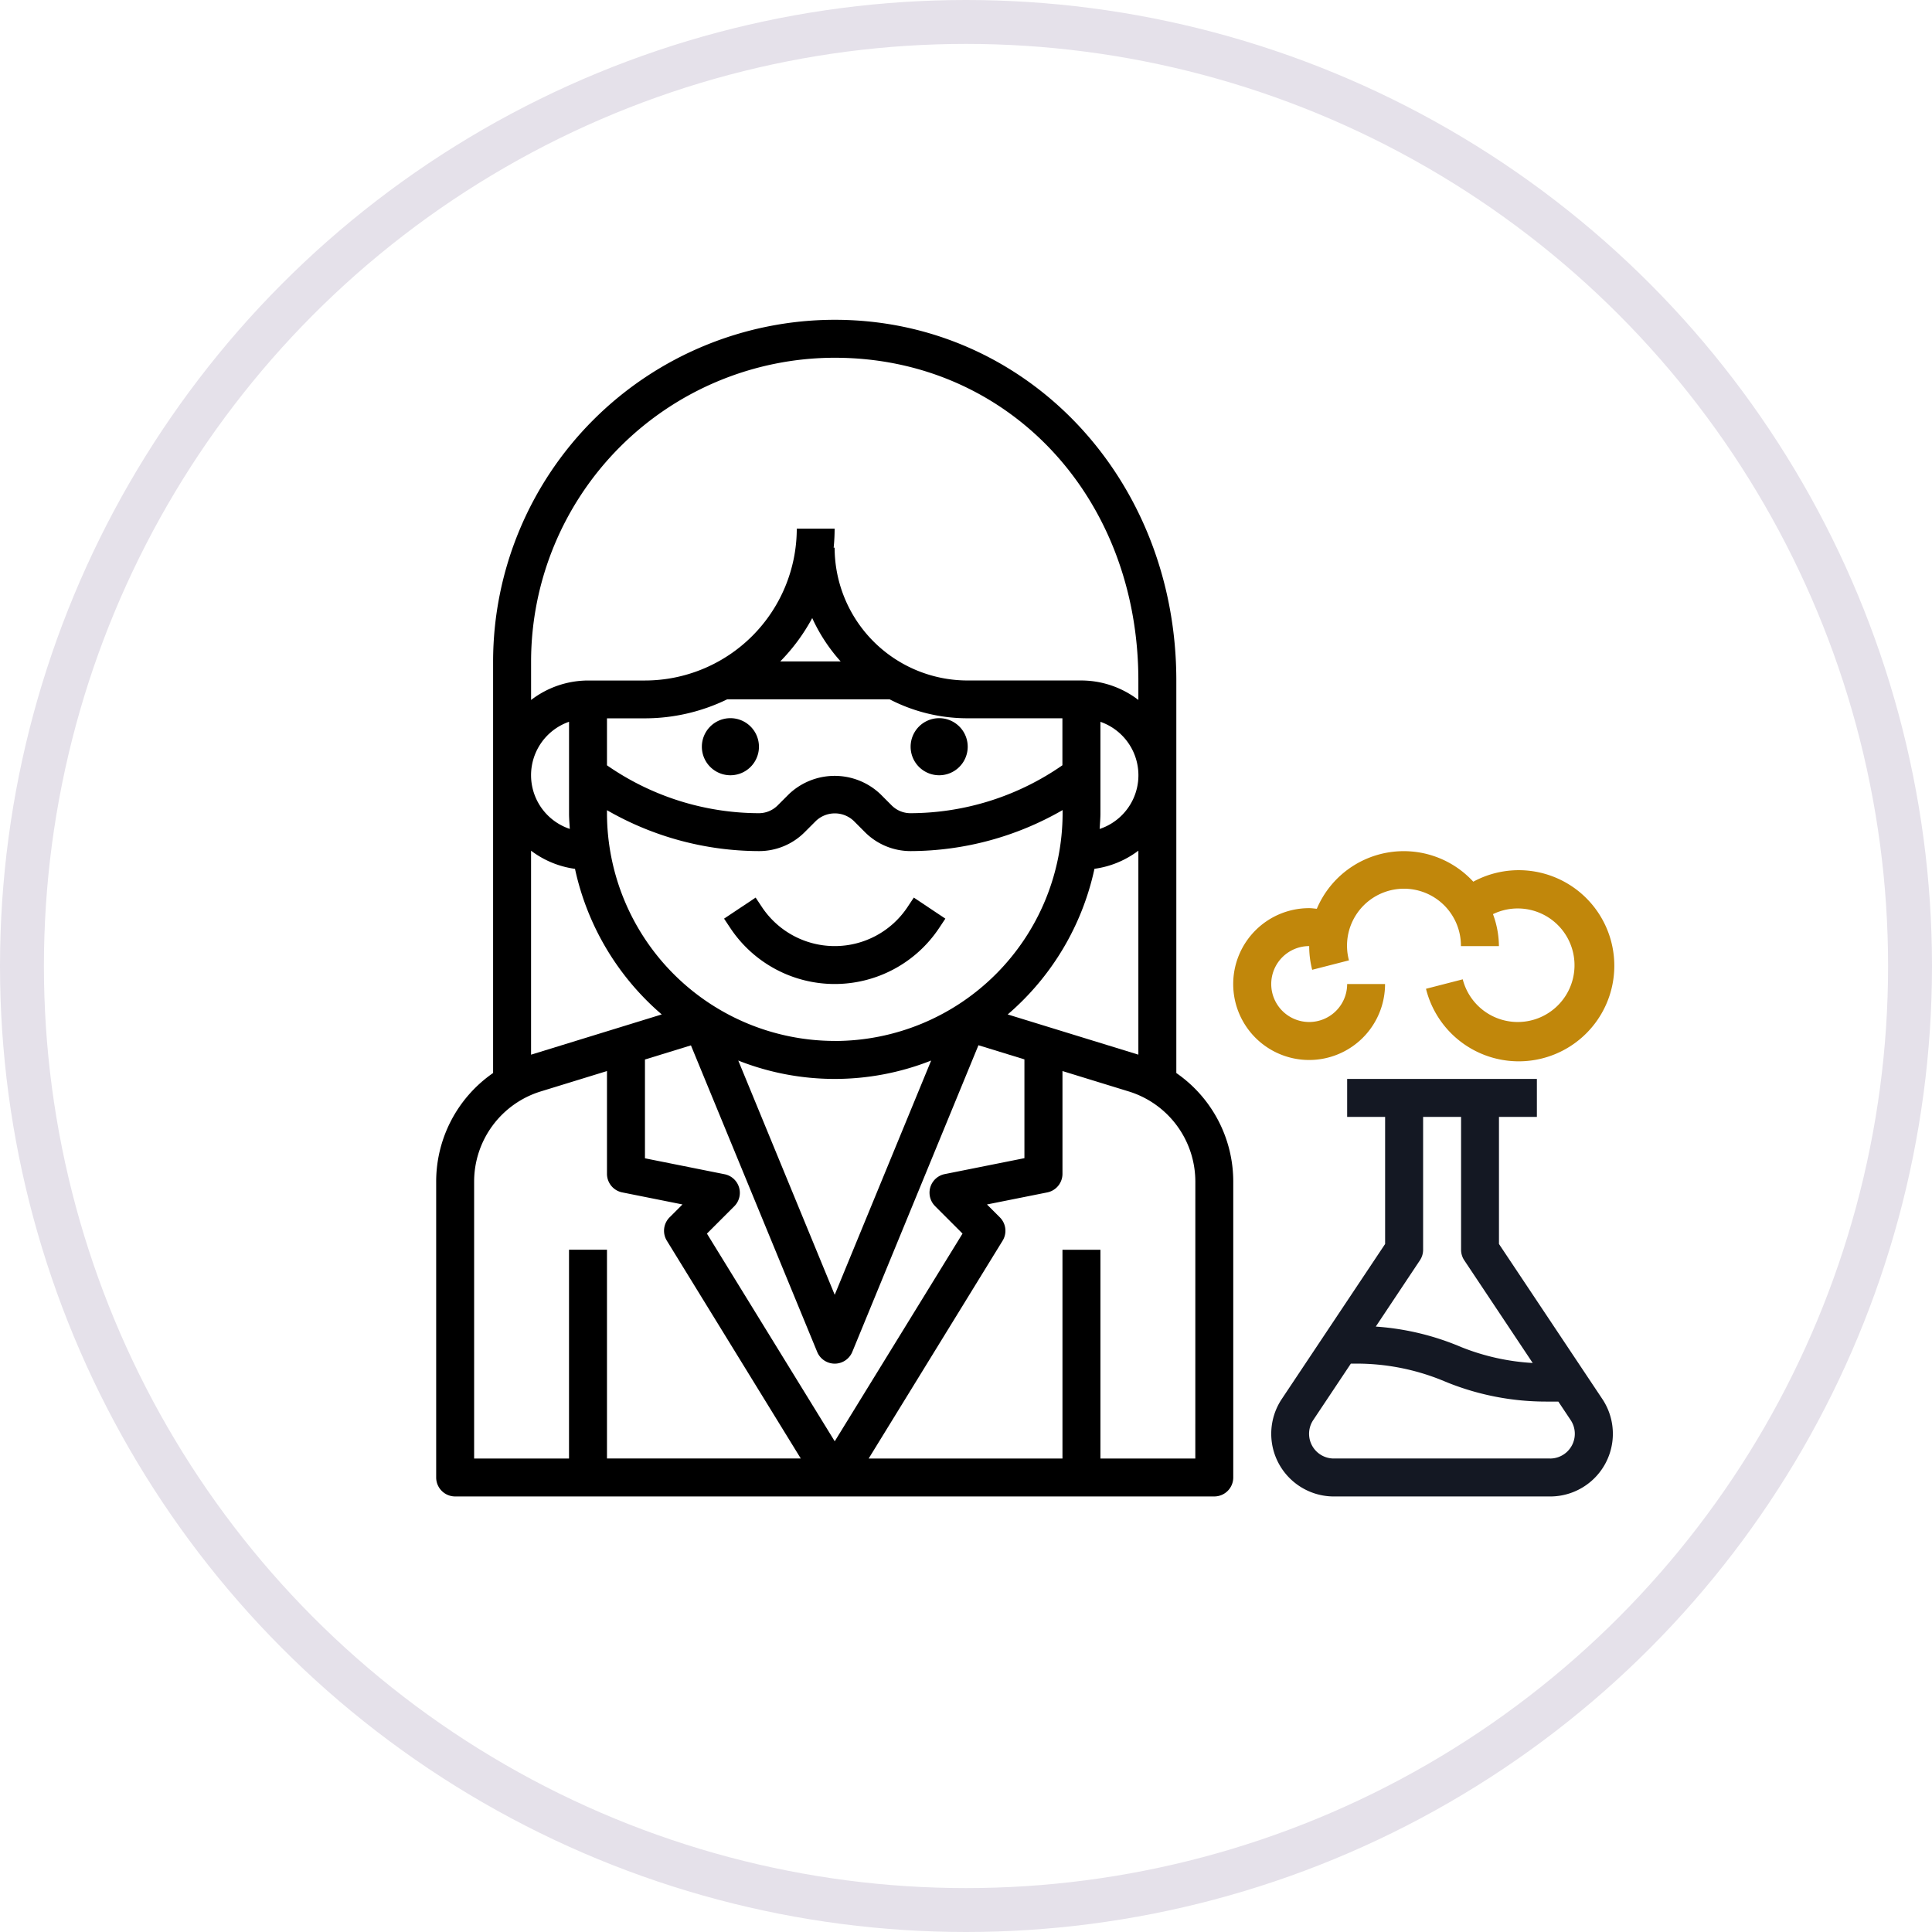 <svg height="88" viewBox="0 0 88 88" width="88" xmlns="http://www.w3.org/2000/svg"><g fill="none" stroke="#e5e1ea" stroke-width="2"><circle cx="44" cy="44" r="44" stroke="none"/><circle cx="44" cy="44" fill="none" r="43"/></g><path d="m34.713 35.309v-17.884c0-9.21-6.835-16.425-15.56-16.425a15.578 15.578 0 0 0 -15.56 15.56v18.748a6.016 6.016 0 0 0 -2.593 4.965v13.458a.864.864 0 0 0 .864.864h34.578a.864.864 0 0 0 .864-.864v-13.457a6.012 6.012 0 0 0 -2.593-4.965zm-10.984 6.067 1.246 1.246-5.821 9.461-5.821-9.46 1.246-1.246a.864.864 0 0 0 -.442-1.458l-3.627-.726v-4.5l2.094-.644 5.75 13.961a.865.865 0 0 0 1.6 0l5.746-13.967 2.094.644v4.5l-3.627.725a.864.864 0 0 0 -.442 1.459zm-5.6-26.789a7.785 7.785 0 0 0 1.295 1.974h-2.752a8.66 8.66 0 0 0 1.456-1.974zm-3.875 3.7h7.4a7.72 7.72 0 0 0 3.548.864h4.322v2.14a12.172 12.172 0 0 1 -6.916 2.183 1.211 1.211 0 0 1 -.864-.358l-.506-.507a3.024 3.024 0 0 0 -4.174 0l-.507.507a1.211 1.211 0 0 1 -.864.358 12.172 12.172 0 0 1 -6.913-2.181v-2.14h1.729a8.578 8.578 0 0 0 3.743-.864zm4.9 15.56a10.385 10.385 0 0 1 -10.374-10.371v-.139a13.922 13.922 0 0 0 6.92 1.863 2.928 2.928 0 0 0 2.087-.864l.507-.507a1.251 1.251 0 0 1 1.729 0l.506.507a2.932 2.932 0 0 0 2.088.864 13.922 13.922 0 0 0 6.916-1.868v.139a10.385 10.385 0 0 1 -10.38 10.378zm4.393.891-4.394 10.672-4.393-10.67a11.939 11.939 0 0 0 8.786 0zm7.709-11.265v-4.161a2.577 2.577 0 0 1 -.036 4.88c.013-.238.036-.474.036-.716zm-24.168.717a2.577 2.577 0 0 1 -.036-4.88v4.163c-.001.245.022.481.035.719zm.235 1.817a12.1 12.1 0 0 0 3.951 6.633l-5.952 1.833v-9.291a4.271 4.271 0 0 0 2.001.827zm19.71 6.633a12.1 12.1 0 0 0 3.951-6.633 4.279 4.279 0 0 0 2-.826v9.291zm-7.88-29.911c7.885 0 13.831 6.318 13.831 14.7v.887a4.278 4.278 0 0 0 -2.593-.887h-5.191a6.058 6.058 0 0 1 -6.051-6.051h-.044a8.65 8.65 0 0 0 .044-.864h-1.724a6.924 6.924 0 0 1 -6.916 6.916h-2.593a4.278 4.278 0 0 0 -2.593.887v-1.757a13.847 13.847 0 0 1 13.83-13.831zm-16.424 37.545a4.3 4.3 0 0 1 3.051-4.132l3-.923v4.681a.863.863 0 0 0 .7.847l2.739.548-.587.587a.864.864 0 0 0 -.125 1.064l6.1 9.92h-8.827v-9.508h-1.729v9.509h-4.322zm32.849 12.593h-4.322v-9.509h-1.729v9.509h-8.827l6.1-9.92a.863.863 0 0 0 -.125-1.064l-.587-.587 2.739-.548a.863.863 0 0 0 .7-.847v-4.682l3 .923a4.3 4.3 0 0 1 3.052 4.131z" transform="translate(18.867 13.566)"/><path d="m24.522 31.881a3.981 3.981 0 0 1 -6.625 0l-.29-.436-1.438.959.29.436a5.71 5.71 0 0 0 9.5 0l.29-.436-1.438-.959z" transform="translate(16.811 9.439)"/><path d="m16.3 24.593a1.3 1.3 0 1 0 -1.3-1.293 1.3 1.3 0 0 0 1.3 1.293z" transform="translate(16.969 10.719)"/><path d="m27.3 24.593a1.3 1.3 0 1 0 -1.3-1.293 1.3 1.3 0 0 0 1.3 1.293z" transform="translate(15.478 10.719)"/><path d="m55.373 48.518v-5.789h1.727v-1.729h-8.642v1.729h1.729v5.789l-4.707 7.061a2.855 2.855 0 0 0 2.376 4.439h9.85a2.855 2.855 0 0 0 2.375-4.439zm-3.6.742a.869.869 0 0 0 .145-.48v-6.051h1.729v6.051a.869.869 0 0 0 .145.48l3.118 4.678a10.323 10.323 0 0 1 -3.223-.711l-.3-.123a12.016 12.016 0 0 0 -3.625-.824zm5.927 9.029h-9.85a1.126 1.126 0 0 1 -.937-1.751l1.714-2.571h.255a10.346 10.346 0 0 1 3.852.741l.3.123a12.059 12.059 0 0 0 4.5.865h.543l.562.843a1.127 1.127 0 0 1 -.938 1.751z" fill="#141823" transform="translate(12.903 8.144)"/><path d="m49.916 35.051h-1.729a1.729 1.729 0 1 1 -1.729-1.729 4.363 4.363 0 0 0 .136 1.08l1.675-.43a2.594 2.594 0 1 1 5.1-.649h1.731a4.266 4.266 0 0 0 -.271-1.456 2.586 2.586 0 1 1 -1.377 2.969l-1.674.431a4.353 4.353 0 1 0 2.154-4.878 4.3 4.3 0 0 0 -7.127 1.234c-.117-.011-.233-.029-.35-.029a3.458 3.458 0 1 0 3.458 3.458z" fill="#c1870b" transform="translate(13.174 9.771)"/></svg>